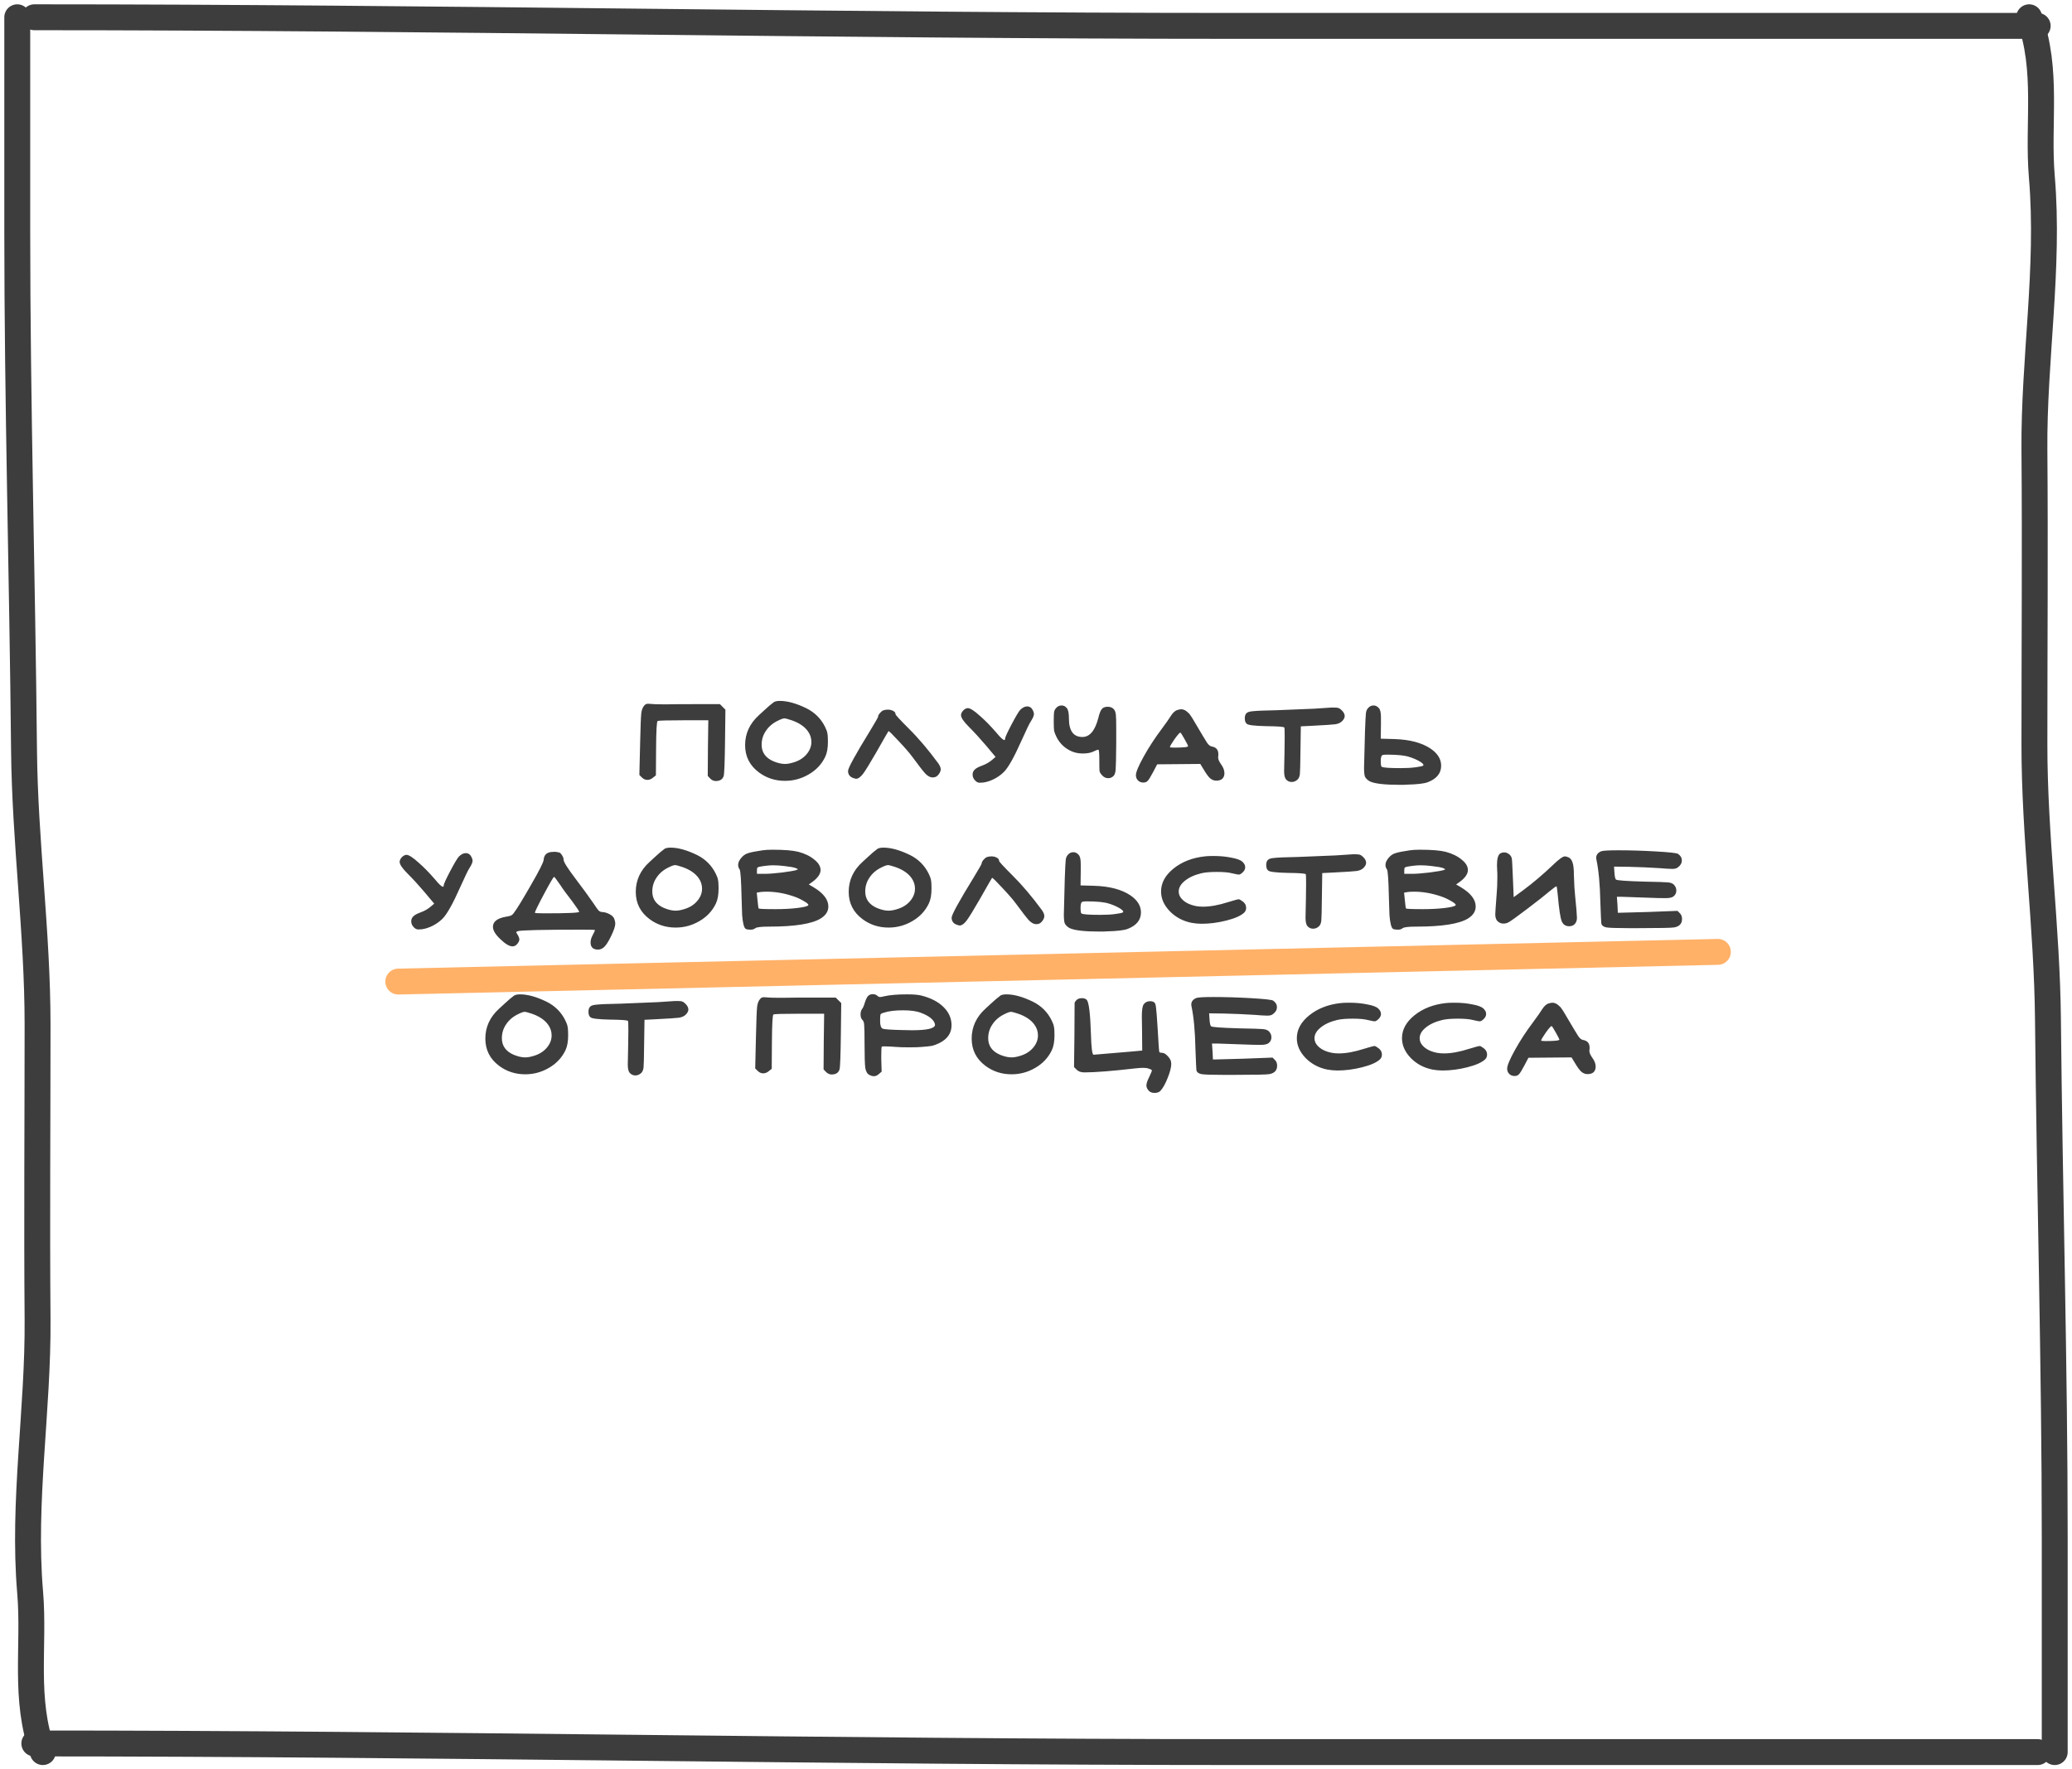 <?xml version="1.0" encoding="UTF-8"?> <svg xmlns="http://www.w3.org/2000/svg" width="240" height="205" viewBox="0 0 240 205" fill="none"><path d="M74.652 81.714C74.754 81.597 74.894 81.538 75.07 81.538C75.202 81.538 75.312 81.545 75.4 81.56C75.693 81.589 76.14 81.604 76.742 81.604H77.38C77.908 81.589 79.147 81.582 81.098 81.582H83.386L84.024 82.22L83.98 85.872C83.95 88.307 83.899 89.649 83.826 89.898C83.708 90.294 83.4 90.492 82.902 90.492C82.667 90.492 82.447 90.389 82.242 90.184L81.978 89.898L82 86.664L82.044 83.452H79.162C77.284 83.452 76.287 83.481 76.17 83.54C76.067 83.599 76.008 84.662 75.994 86.73L75.972 89.832L75.642 90.096C75.436 90.272 75.216 90.36 74.982 90.36C74.747 90.36 74.534 90.265 74.344 90.074L74.058 89.788L74.146 86.092C74.19 84.215 74.234 83.071 74.278 82.66C74.322 82.249 74.446 81.934 74.652 81.714ZM91.696 83.452C91.256 83.305 90.977 83.232 90.86 83.232C90.713 83.232 90.464 83.32 90.112 83.496C89.525 83.775 89.063 84.163 88.726 84.662C88.388 85.146 88.22 85.689 88.22 86.29C88.22 87.17 88.674 87.808 89.584 88.204C90.082 88.409 90.522 88.512 90.904 88.512C91.168 88.512 91.454 88.468 91.762 88.38C92.436 88.204 92.972 87.896 93.368 87.456C93.778 87.001 93.984 86.503 93.984 85.96C93.984 85.505 93.844 85.087 93.566 84.706C93.17 84.163 92.546 83.745 91.696 83.452ZM89.65 81.34C89.811 81.252 90.038 81.208 90.332 81.208C91.212 81.208 92.239 81.494 93.412 82.066C94.38 82.55 95.099 83.269 95.568 84.222C95.715 84.515 95.802 84.757 95.832 84.948C95.876 85.139 95.898 85.469 95.898 85.938C95.898 86.671 95.795 87.251 95.59 87.676C95.179 88.541 94.541 89.223 93.676 89.722C92.825 90.221 91.909 90.47 90.926 90.47C89.782 90.47 88.77 90.14 87.89 89.48C86.834 88.688 86.306 87.639 86.306 86.334C86.306 84.985 86.841 83.826 87.912 82.858C88.029 82.755 88.213 82.587 88.462 82.352C88.711 82.117 88.931 81.919 89.122 81.758C89.312 81.597 89.489 81.457 89.65 81.34ZM102.299 82.308C102.461 82.249 102.637 82.22 102.827 82.22C103.077 82.22 103.289 82.271 103.465 82.374C103.641 82.462 103.729 82.587 103.729 82.748C103.729 82.836 104.235 83.386 105.247 84.398C106.377 85.513 107.528 86.869 108.701 88.468C108.877 88.732 108.965 88.952 108.965 89.128C108.965 89.319 108.885 89.517 108.723 89.722C108.577 89.913 108.415 90.023 108.239 90.052C108.181 90.067 108.1 90.074 107.997 90.074C107.748 90.074 107.477 89.927 107.183 89.634C106.905 89.326 106.399 88.673 105.665 87.676C105.343 87.236 104.822 86.635 104.103 85.872C103.385 85.095 102.989 84.706 102.915 84.706C102.901 84.706 102.424 85.535 101.485 87.192C100.767 88.439 100.261 89.26 99.967 89.656C99.674 90.037 99.41 90.228 99.175 90.228C99.16 90.228 99.138 90.228 99.109 90.228C99.08 90.213 99.058 90.206 99.043 90.206C98.501 90.089 98.229 89.795 98.229 89.326C98.229 88.989 99.073 87.449 100.759 84.706C101.39 83.665 101.705 83.115 101.705 83.056C101.705 82.939 101.771 82.799 101.903 82.638C102.035 82.477 102.167 82.367 102.299 82.308ZM118.178 82.242C118.442 81.978 118.706 81.846 118.97 81.846C119.278 81.846 119.505 82.007 119.652 82.33C119.725 82.477 119.762 82.609 119.762 82.726C119.762 82.917 119.644 83.195 119.41 83.562C119.248 83.797 118.889 84.537 118.332 85.784C117.466 87.735 116.777 88.959 116.264 89.458C115.956 89.766 115.574 90.037 115.12 90.272C114.665 90.492 114.247 90.624 113.866 90.668C113.763 90.683 113.631 90.69 113.47 90.69C113.294 90.69 113.125 90.609 112.964 90.448C112.758 90.243 112.656 90.008 112.656 89.744C112.656 89.509 112.744 89.311 112.92 89.15C113.066 89.003 113.36 88.849 113.8 88.688C114.196 88.541 114.555 88.336 114.878 88.072L115.318 87.698L114.174 86.334C113.499 85.542 112.846 84.831 112.216 84.2C111.614 83.599 111.314 83.151 111.314 82.858C111.314 82.697 111.394 82.521 111.556 82.33C111.746 82.139 111.93 82.044 112.106 82.044C112.384 82.044 112.868 82.359 113.558 82.99C114.13 83.489 114.746 84.119 115.406 84.882C115.875 85.454 116.183 85.74 116.33 85.74C116.388 85.74 116.418 85.689 116.418 85.586C116.418 85.439 116.667 84.889 117.166 83.936C117.679 82.968 118.016 82.403 118.178 82.242ZM122.319 82.044C122.495 81.839 122.707 81.736 122.957 81.736C123.206 81.736 123.411 81.839 123.573 82.044C123.734 82.235 123.815 82.638 123.815 83.254C123.815 84.677 124.335 85.388 125.377 85.388C126.227 85.388 126.843 84.647 127.225 83.166C127.342 82.667 127.474 82.33 127.621 82.154C127.767 81.978 127.98 81.89 128.259 81.89H128.391C128.684 81.905 128.911 82.022 129.073 82.242C129.161 82.374 129.219 82.557 129.249 82.792C129.278 83.027 129.293 83.591 129.293 84.486V86.092C129.278 87.793 129.256 88.82 129.227 89.172C129.197 89.509 129.124 89.744 129.007 89.876C128.831 90.067 128.618 90.162 128.369 90.162C128.075 90.162 127.826 90.037 127.621 89.788C127.474 89.627 127.386 89.473 127.357 89.326C127.342 89.165 127.335 88.769 127.335 88.138C127.335 87.287 127.298 86.862 127.225 86.862C127.122 86.862 126.924 86.935 126.631 87.082C126.323 87.229 125.919 87.302 125.421 87.302C124.937 87.302 124.497 87.214 124.101 87.038C123.353 86.701 122.788 86.173 122.407 85.454C122.245 85.131 122.143 84.875 122.099 84.684C122.069 84.493 122.055 84.112 122.055 83.54C122.055 82.983 122.069 82.631 122.099 82.484C122.128 82.323 122.201 82.176 122.319 82.044ZM137.623 86.444C137.623 86.4 137.484 86.129 137.205 85.63C136.927 85.131 136.765 84.882 136.721 84.882C136.633 84.882 136.406 85.139 136.039 85.652C135.687 86.165 135.511 86.466 135.511 86.554C135.511 86.598 135.673 86.62 135.995 86.62C137.081 86.62 137.623 86.561 137.623 86.444ZM136.303 82.286C136.523 82.213 136.692 82.176 136.809 82.176C137.029 82.176 137.242 82.257 137.447 82.418C137.653 82.579 137.799 82.733 137.887 82.88C137.99 83.012 138.129 83.232 138.305 83.54C139.141 84.963 139.647 85.806 139.823 86.07C139.999 86.319 140.175 86.459 140.351 86.488C140.865 86.576 141.121 86.869 141.121 87.368V87.544C141.121 87.573 141.114 87.617 141.099 87.676C141.099 87.735 141.099 87.771 141.099 87.786C141.099 87.977 141.217 88.241 141.451 88.578C141.701 88.915 141.825 89.253 141.825 89.59C141.825 89.854 141.745 90.067 141.583 90.228C141.422 90.375 141.187 90.448 140.879 90.448C140.615 90.448 140.373 90.353 140.153 90.162C139.948 89.971 139.699 89.627 139.405 89.128L139.031 88.512C138.474 88.512 137.638 88.519 136.523 88.534C135.423 88.549 134.595 88.556 134.037 88.556L133.575 89.436C133.282 89.993 133.069 90.338 132.937 90.47C132.82 90.602 132.651 90.668 132.431 90.668C132.182 90.668 131.977 90.587 131.815 90.426C131.654 90.265 131.573 90.059 131.573 89.81C131.573 89.458 131.874 88.739 132.475 87.654C133.077 86.569 133.781 85.491 134.587 84.42C135.057 83.789 135.416 83.276 135.665 82.88C135.856 82.587 136.069 82.389 136.303 82.286ZM152.237 82.11C153.219 82.037 153.879 81.993 154.217 81.978H154.525C154.789 81.978 154.965 82 155.053 82.044C155.155 82.073 155.28 82.161 155.427 82.308C155.647 82.528 155.757 82.748 155.757 82.968C155.757 83.159 155.654 83.357 155.449 83.562C155.273 83.738 155.016 83.855 154.679 83.914C154.341 83.958 153.447 84.017 151.995 84.09L150.675 84.156L150.631 87.082C150.616 88.549 150.594 89.414 150.565 89.678C150.535 89.942 150.455 90.147 150.323 90.294C150.117 90.499 149.883 90.602 149.619 90.602C149.34 90.602 149.113 90.492 148.937 90.272C148.805 90.096 148.739 89.781 148.739 89.326C148.739 89.311 148.753 88.6 148.783 87.192C148.797 86.737 148.805 86.129 148.805 85.366C148.805 84.677 148.79 84.317 148.761 84.288C148.702 84.2 148.005 84.149 146.671 84.134C145.336 84.105 144.588 84.017 144.427 83.87C144.265 83.753 144.185 83.54 144.185 83.232C144.185 82.924 144.265 82.711 144.427 82.594C144.544 82.491 144.793 82.425 145.175 82.396C145.556 82.352 146.473 82.315 147.925 82.286C150.653 82.183 152.09 82.125 152.237 82.11ZM163.233 87.698C162.705 87.522 161.847 87.434 160.659 87.434C160.439 87.434 160.27 87.449 160.153 87.478C160.006 87.522 159.933 87.749 159.933 88.16C159.933 88.571 159.97 88.798 160.043 88.842C160.219 88.945 160.945 88.996 162.221 88.996C162.896 88.996 163.453 88.967 163.893 88.908C164.45 88.835 164.766 88.769 164.839 88.71C164.868 88.681 164.883 88.659 164.883 88.644C164.883 88.527 164.714 88.373 164.377 88.182C164.04 87.991 163.658 87.83 163.233 87.698ZM158.459 82.044C158.635 81.839 158.848 81.736 159.097 81.736C159.332 81.736 159.537 81.839 159.713 82.044C159.874 82.205 159.955 82.557 159.955 83.1V83.958L159.933 85.586L161.539 85.63C163.299 85.689 164.685 86.055 165.697 86.73C166.518 87.287 166.929 87.947 166.929 88.71C166.929 89.59 166.416 90.228 165.389 90.624C164.978 90.785 164.172 90.881 162.969 90.91C162.881 90.91 162.742 90.917 162.551 90.932C162.375 90.932 162.243 90.932 162.155 90.932C160.395 90.932 159.236 90.8 158.679 90.536C158.474 90.433 158.298 90.279 158.151 90.074C158.048 89.927 157.997 89.561 157.997 88.974C157.997 88.681 158.034 87.265 158.107 84.728C158.151 83.54 158.188 82.836 158.217 82.616C158.246 82.381 158.327 82.191 158.459 82.044ZM53.155 99.242C53.419 98.978 53.683 98.846 53.947 98.846C54.255 98.846 54.483 99.007 54.629 99.33C54.703 99.477 54.739 99.609 54.739 99.726C54.739 99.917 54.622 100.195 54.387 100.562C54.226 100.797 53.867 101.537 53.309 102.784C52.444 104.735 51.755 105.959 51.241 106.458C50.933 106.766 50.552 107.037 50.097 107.272C49.642 107.492 49.224 107.624 48.843 107.668C48.74 107.683 48.608 107.69 48.447 107.69C48.271 107.69 48.102 107.609 47.941 107.448C47.736 107.243 47.633 107.008 47.633 106.744C47.633 106.509 47.721 106.311 47.897 106.15C48.044 106.003 48.337 105.849 48.777 105.688C49.173 105.541 49.532 105.336 49.855 105.072L50.295 104.698L49.151 103.334C48.477 102.542 47.824 101.831 47.193 101.2C46.592 100.599 46.291 100.151 46.291 99.858C46.291 99.697 46.372 99.521 46.533 99.33C46.724 99.139 46.907 99.044 47.083 99.044C47.362 99.044 47.846 99.359 48.535 99.99C49.107 100.489 49.723 101.119 50.383 101.882C50.852 102.454 51.16 102.74 51.307 102.74C51.366 102.74 51.395 102.689 51.395 102.586C51.395 102.439 51.645 101.889 52.143 100.936C52.657 99.968 52.994 99.403 53.155 99.242ZM64.886 102.52C64.461 101.904 64.226 101.596 64.182 101.596C64.109 101.596 63.72 102.256 63.016 103.576C62.312 104.896 61.96 105.622 61.96 105.754C61.96 105.798 62.327 105.82 63.06 105.82C65.744 105.82 67.086 105.761 67.086 105.644C67.086 105.571 66.83 105.182 66.316 104.478C65.686 103.671 65.209 103.019 64.886 102.52ZM63.852 98.714C64.16 98.685 64.366 98.685 64.468 98.714C64.586 98.743 64.666 98.758 64.71 98.758C64.828 98.758 64.952 98.861 65.084 99.066C65.216 99.257 65.282 99.44 65.282 99.616C65.282 99.865 65.744 100.599 66.668 101.816C67.534 102.96 68.223 103.906 68.736 104.654C69.015 105.079 69.213 105.358 69.33 105.49C69.462 105.607 69.594 105.666 69.726 105.666C70.02 105.681 70.306 105.761 70.584 105.908C70.863 106.055 71.046 106.223 71.134 106.414C71.222 106.634 71.266 106.839 71.266 107.03C71.266 107.323 71.098 107.815 70.76 108.504C70.482 109.076 70.232 109.472 70.012 109.692C69.792 109.912 69.543 110.022 69.264 110.022C68.692 110.022 68.406 109.743 68.406 109.186C68.406 108.951 68.472 108.702 68.604 108.438C68.81 108.057 68.912 107.829 68.912 107.756C68.912 107.727 68.414 107.712 67.416 107.712C62.811 107.712 60.332 107.771 59.98 107.888C59.863 107.932 59.804 107.969 59.804 107.998C59.79 108.027 59.841 108.13 59.958 108.306C60.09 108.526 60.156 108.709 60.156 108.856C60.156 108.988 60.083 109.149 59.936 109.34C59.775 109.545 59.584 109.648 59.364 109.648C58.998 109.648 58.521 109.362 57.934 108.79C57.377 108.262 57.098 107.793 57.098 107.382C57.098 106.781 57.597 106.392 58.594 106.216C58.99 106.157 59.232 106.084 59.32 105.996C59.526 105.835 60.061 105.013 60.926 103.532C61.205 103.063 61.396 102.733 61.498 102.542C62.466 100.87 62.958 99.895 62.972 99.616C63.016 99.073 63.31 98.773 63.852 98.714ZM79.031 100.452C78.591 100.305 78.312 100.232 78.195 100.232C78.048 100.232 77.799 100.32 77.447 100.496C76.86 100.775 76.398 101.163 76.061 101.662C75.724 102.146 75.555 102.689 75.555 103.29C75.555 104.17 76.01 104.808 76.919 105.204C77.418 105.409 77.858 105.512 78.239 105.512C78.503 105.512 78.789 105.468 79.097 105.38C79.772 105.204 80.307 104.896 80.703 104.456C81.114 104.001 81.319 103.503 81.319 102.96C81.319 102.505 81.18 102.087 80.901 101.706C80.505 101.163 79.882 100.745 79.031 100.452ZM76.985 98.34C77.146 98.252 77.374 98.208 77.667 98.208C78.547 98.208 79.573 98.494 80.747 99.066C81.715 99.55 82.433 100.269 82.903 101.222C83.049 101.515 83.138 101.757 83.167 101.948C83.211 102.139 83.233 102.469 83.233 102.938C83.233 103.671 83.13 104.251 82.925 104.676C82.514 105.541 81.876 106.223 81.011 106.722C80.16 107.221 79.243 107.47 78.261 107.47C77.117 107.47 76.105 107.14 75.225 106.48C74.169 105.688 73.641 104.639 73.641 103.334C73.641 101.985 74.176 100.826 75.247 99.858C75.364 99.755 75.547 99.587 75.797 99.352C76.046 99.117 76.266 98.919 76.457 98.758C76.647 98.597 76.823 98.457 76.985 98.34ZM91.944 103.862C90.874 103.495 89.832 103.312 88.82 103.312C88.468 103.312 88.212 103.327 88.05 103.356L87.654 103.422L87.742 104.28C87.801 104.896 87.845 105.219 87.874 105.248C87.889 105.307 88.541 105.336 89.832 105.336C90.771 105.336 91.607 105.292 92.34 105.204C93.073 105.116 93.499 105.013 93.616 104.896C93.631 104.881 93.638 104.867 93.638 104.852C93.638 104.749 93.455 104.595 93.088 104.39C92.722 104.17 92.34 103.994 91.944 103.862ZM90.866 100.342C90.397 100.283 89.964 100.254 89.568 100.254C89.157 100.254 88.651 100.305 88.05 100.408C87.889 100.437 87.786 100.474 87.742 100.518C87.698 100.562 87.676 100.672 87.676 100.848V101.244H88.578C89.047 101.244 89.722 101.193 90.602 101.09C91.482 100.973 92.032 100.877 92.252 100.804C92.37 100.745 92.428 100.716 92.428 100.716C92.428 100.701 92.347 100.657 92.186 100.584C91.966 100.496 91.526 100.415 90.866 100.342ZM88.336 98.516C88.629 98.472 89.018 98.45 89.502 98.45C90.837 98.45 91.827 98.531 92.472 98.692C93.235 98.897 93.851 99.198 94.32 99.594C94.804 99.975 95.046 100.379 95.046 100.804C95.046 101.244 94.746 101.691 94.144 102.146L93.682 102.476L94.21 102.784C95.369 103.473 95.948 104.221 95.948 105.028C95.948 105.585 95.655 106.047 95.068 106.414C94.041 107.045 92.047 107.36 89.084 107.36C88.189 107.36 87.662 107.419 87.5 107.536C87.353 107.653 87.177 107.712 86.972 107.712H86.884C86.664 107.712 86.496 107.683 86.378 107.624C86.275 107.565 86.188 107.389 86.114 107.096C86.041 106.788 85.99 106.421 85.96 105.996C85.945 105.571 85.924 104.881 85.894 103.928C85.85 101.977 85.777 100.914 85.674 100.738C85.557 100.577 85.498 100.401 85.498 100.21C85.498 99.931 85.638 99.638 85.916 99.33C86.121 99.095 86.371 98.934 86.664 98.846C86.972 98.743 87.529 98.633 88.336 98.516ZM103.695 100.452C103.255 100.305 102.976 100.232 102.859 100.232C102.712 100.232 102.463 100.32 102.111 100.496C101.524 100.775 101.062 101.163 100.725 101.662C100.388 102.146 100.219 102.689 100.219 103.29C100.219 104.17 100.674 104.808 101.583 105.204C102.082 105.409 102.522 105.512 102.903 105.512C103.167 105.512 103.453 105.468 103.761 105.38C104.436 105.204 104.971 104.896 105.367 104.456C105.778 104.001 105.983 103.503 105.983 102.96C105.983 102.505 105.844 102.087 105.565 101.706C105.169 101.163 104.546 100.745 103.695 100.452ZM101.649 98.34C101.81 98.252 102.038 98.208 102.331 98.208C103.211 98.208 104.238 98.494 105.411 99.066C106.379 99.55 107.098 100.269 107.567 101.222C107.714 101.515 107.802 101.757 107.831 101.948C107.875 102.139 107.897 102.469 107.897 102.938C107.897 103.671 107.794 104.251 107.589 104.676C107.178 105.541 106.54 106.223 105.675 106.722C104.824 107.221 103.908 107.47 102.925 107.47C101.781 107.47 100.769 107.14 99.889 106.48C98.833 105.688 98.305 104.639 98.305 103.334C98.305 101.985 98.84 100.826 99.911 99.858C100.028 99.755 100.212 99.587 100.461 99.352C100.71 99.117 100.93 98.919 101.121 98.758C101.312 98.597 101.488 98.457 101.649 98.34ZM114.298 99.308C114.46 99.249 114.636 99.22 114.826 99.22C115.076 99.22 115.288 99.271 115.464 99.374C115.64 99.462 115.728 99.587 115.728 99.748C115.728 99.836 116.234 100.386 117.246 101.398C118.376 102.513 119.527 103.869 120.7 105.468C120.876 105.732 120.964 105.952 120.964 106.128C120.964 106.319 120.884 106.517 120.722 106.722C120.576 106.913 120.414 107.023 120.238 107.052C120.18 107.067 120.099 107.074 119.996 107.074C119.747 107.074 119.476 106.927 119.182 106.634C118.904 106.326 118.398 105.673 117.664 104.676C117.342 104.236 116.821 103.635 116.102 102.872C115.384 102.095 114.988 101.706 114.914 101.706C114.9 101.706 114.423 102.535 113.484 104.192C112.766 105.439 112.26 106.26 111.966 106.656C111.673 107.037 111.409 107.228 111.174 107.228C111.16 107.228 111.138 107.228 111.108 107.228C111.079 107.213 111.057 107.206 111.042 107.206C110.5 107.089 110.228 106.795 110.228 106.326C110.228 105.989 111.072 104.449 112.758 101.706C113.389 100.665 113.704 100.115 113.704 100.056C113.704 99.939 113.77 99.799 113.902 99.638C114.034 99.477 114.166 99.367 114.298 99.308ZM128.461 104.698C127.933 104.522 127.075 104.434 125.887 104.434C125.667 104.434 125.498 104.449 125.381 104.478C125.234 104.522 125.161 104.749 125.161 105.16C125.161 105.571 125.197 105.798 125.271 105.842C125.447 105.945 126.173 105.996 127.449 105.996C128.123 105.996 128.681 105.967 129.121 105.908C129.678 105.835 129.993 105.769 130.067 105.71C130.096 105.681 130.111 105.659 130.111 105.644C130.111 105.527 129.942 105.373 129.605 105.182C129.267 104.991 128.886 104.83 128.461 104.698ZM123.687 99.044C123.863 98.839 124.075 98.736 124.325 98.736C124.559 98.736 124.765 98.839 124.941 99.044C125.102 99.205 125.183 99.557 125.183 100.1V100.958L125.161 102.586L126.767 102.63C128.527 102.689 129.913 103.055 130.925 103.73C131.746 104.287 132.157 104.947 132.157 105.71C132.157 106.59 131.643 107.228 130.617 107.624C130.206 107.785 129.399 107.881 128.197 107.91C128.109 107.91 127.969 107.917 127.779 107.932C127.603 107.932 127.471 107.932 127.383 107.932C125.623 107.932 124.464 107.8 123.907 107.536C123.701 107.433 123.525 107.279 123.379 107.074C123.276 106.927 123.225 106.561 123.225 105.974C123.225 105.681 123.261 104.265 123.335 101.728C123.379 100.54 123.415 99.836 123.445 99.616C123.474 99.381 123.555 99.191 123.687 99.044ZM139.545 99.22C139.765 99.191 140.109 99.176 140.579 99.176C141.327 99.176 142.016 99.242 142.647 99.374C143.292 99.491 143.717 99.653 143.923 99.858C144.128 100.049 144.231 100.254 144.231 100.474C144.231 100.694 144.135 100.892 143.945 101.068C143.769 101.244 143.615 101.332 143.483 101.332C143.409 101.332 143.145 101.281 142.691 101.178C142.295 101.075 141.715 101.024 140.953 101.024C140.175 101.024 139.574 101.075 139.149 101.178C138.357 101.369 137.719 101.662 137.235 102.058C136.765 102.439 136.531 102.85 136.531 103.29C136.531 103.613 136.648 103.899 136.883 104.148C137.249 104.559 137.807 104.837 138.555 104.984C138.804 105.028 139.068 105.05 139.347 105.05C140.183 105.05 141.151 104.874 142.251 104.522C142.969 104.302 143.38 104.192 143.483 104.192C143.571 104.192 143.739 104.287 143.989 104.478C144.223 104.669 144.341 104.903 144.341 105.182C144.341 105.417 144.26 105.607 144.099 105.754C143.717 106.106 143.035 106.407 142.053 106.656C141.07 106.905 140.117 107.03 139.193 107.03C138.797 107.03 138.401 106.993 138.005 106.92C137.007 106.715 136.171 106.267 135.497 105.578C134.822 104.874 134.485 104.111 134.485 103.29C134.485 102.293 134.969 101.405 135.937 100.628C136.905 99.851 138.107 99.381 139.545 99.22ZM154.718 99.11C155.701 99.037 156.361 98.993 156.698 98.978H157.006C157.27 98.978 157.446 99 157.534 99.044C157.637 99.073 157.762 99.161 157.908 99.308C158.128 99.528 158.238 99.748 158.238 99.968C158.238 100.159 158.136 100.357 157.93 100.562C157.754 100.738 157.498 100.855 157.16 100.914C156.823 100.958 155.928 101.017 154.476 101.09L153.156 101.156L153.112 104.082C153.098 105.549 153.076 106.414 153.046 106.678C153.017 106.942 152.936 107.147 152.804 107.294C152.599 107.499 152.364 107.602 152.1 107.602C151.822 107.602 151.594 107.492 151.418 107.272C151.286 107.096 151.22 106.781 151.22 106.326C151.22 106.311 151.235 105.6 151.264 104.192C151.279 103.737 151.286 103.129 151.286 102.366C151.286 101.677 151.272 101.317 151.242 101.288C151.184 101.2 150.487 101.149 149.152 101.134C147.818 101.105 147.07 101.017 146.908 100.87C146.747 100.753 146.666 100.54 146.666 100.232C146.666 99.924 146.747 99.711 146.908 99.594C147.026 99.491 147.275 99.425 147.656 99.396C148.038 99.352 148.954 99.315 150.406 99.286C153.134 99.183 154.572 99.125 154.718 99.11ZM166.925 103.862C165.854 103.495 164.813 103.312 163.801 103.312C163.449 103.312 163.192 103.327 163.031 103.356L162.635 103.422L162.723 104.28C162.781 104.896 162.825 105.219 162.855 105.248C162.869 105.307 163.522 105.336 164.813 105.336C165.751 105.336 166.587 105.292 167.321 105.204C168.054 105.116 168.479 105.013 168.597 104.896C168.611 104.881 168.619 104.867 168.619 104.852C168.619 104.749 168.435 104.595 168.069 104.39C167.702 104.17 167.321 103.994 166.925 103.862ZM165.847 100.342C165.377 100.283 164.945 100.254 164.549 100.254C164.138 100.254 163.632 100.305 163.031 100.408C162.869 100.437 162.767 100.474 162.723 100.518C162.679 100.562 162.657 100.672 162.657 100.848V101.244H163.559C164.028 101.244 164.703 101.193 165.583 101.09C166.463 100.973 167.013 100.877 167.233 100.804C167.35 100.745 167.409 100.716 167.409 100.716C167.409 100.701 167.328 100.657 167.167 100.584C166.947 100.496 166.507 100.415 165.847 100.342ZM163.317 98.516C163.61 98.472 163.999 98.45 164.483 98.45C165.817 98.45 166.807 98.531 167.453 98.692C168.215 98.897 168.831 99.198 169.301 99.594C169.785 99.975 170.027 100.379 170.027 100.804C170.027 101.244 169.726 101.691 169.125 102.146L168.663 102.476L169.191 102.784C170.349 103.473 170.929 104.221 170.929 105.028C170.929 105.585 170.635 106.047 170.049 106.414C169.022 107.045 167.027 107.36 164.065 107.36C163.17 107.36 162.642 107.419 162.481 107.536C162.334 107.653 162.158 107.712 161.953 107.712H161.865C161.645 107.712 161.476 107.683 161.359 107.624C161.256 107.565 161.168 107.389 161.095 107.096C161.021 106.788 160.97 106.421 160.941 105.996C160.926 105.571 160.904 104.881 160.875 103.928C160.831 101.977 160.757 100.914 160.655 100.738C160.537 100.577 160.479 100.401 160.479 100.21C160.479 99.931 160.618 99.638 160.897 99.33C161.102 99.095 161.351 98.934 161.645 98.846C161.953 98.743 162.51 98.633 163.317 98.516ZM173.791 98.868C173.938 98.795 174.077 98.758 174.209 98.758C174.415 98.758 174.605 98.824 174.781 98.956C174.957 99.088 175.067 99.257 175.111 99.462C175.141 99.579 175.185 100.371 175.243 101.838L175.331 103.95L176.409 103.158C177.539 102.322 178.683 101.354 179.841 100.254C180.545 99.565 181.022 99.22 181.271 99.22C181.359 99.22 181.491 99.257 181.667 99.33C181.902 99.433 182.063 99.638 182.151 99.946C182.254 100.239 182.305 100.716 182.305 101.376C182.335 102.432 182.379 103.202 182.437 103.686C182.584 105.138 182.657 106.018 182.657 106.326C182.657 106.531 182.621 106.707 182.547 106.854C182.386 107.162 182.122 107.316 181.755 107.316C181.345 107.316 181.059 107.125 180.897 106.744C180.736 106.363 180.582 105.343 180.435 103.686C180.377 103.085 180.333 102.755 180.303 102.696H180.281C180.208 102.696 179.951 102.879 179.511 103.246C178.998 103.686 178.133 104.368 176.915 105.292C175.713 106.201 175.001 106.715 174.781 106.832C174.591 106.949 174.378 107.008 174.143 107.008C173.894 107.008 173.681 106.927 173.505 106.766C173.3 106.605 173.197 106.326 173.197 105.93C173.197 105.769 173.249 105.021 173.351 103.686C173.41 103.055 173.439 102.366 173.439 101.618C173.439 101.237 173.432 100.98 173.417 100.848C173.403 100.701 173.395 100.496 173.395 100.232C173.395 99.484 173.527 99.029 173.791 98.868ZM185.48 98.626C185.7 98.553 186.36 98.516 187.46 98.516C188.809 98.516 190.254 98.56 191.794 98.648C193.349 98.736 194.207 98.831 194.368 98.934C194.661 99.139 194.808 99.389 194.808 99.682C194.808 100.005 194.654 100.276 194.346 100.496C194.214 100.613 194.001 100.672 193.708 100.672C193.4 100.672 192.901 100.643 192.212 100.584C191.083 100.511 189.895 100.459 188.648 100.43L186.954 100.408L186.998 101.068C187.027 101.537 187.086 101.816 187.174 101.904C187.277 102.007 188.369 102.087 190.452 102.146C192.007 102.175 192.923 102.205 193.202 102.234C193.495 102.263 193.715 102.344 193.862 102.476C194.067 102.681 194.17 102.916 194.17 103.18C194.17 103.459 194.06 103.686 193.84 103.862C193.664 103.994 193.363 104.06 192.938 104.06C192.293 104.06 191.662 104.045 191.046 104.016C189.139 103.957 188.098 103.921 187.922 103.906H187.284L187.35 104.808L187.394 105.754H187.548C187.665 105.754 188.765 105.725 190.848 105.666L194.302 105.534L194.566 105.798C194.742 105.959 194.83 106.187 194.83 106.48C194.83 107.008 194.537 107.331 193.95 107.448C193.657 107.507 192.285 107.536 189.836 107.536H188.56C187.225 107.536 186.389 107.507 186.052 107.448C185.715 107.375 185.524 107.221 185.48 106.986C185.465 106.942 185.429 106.128 185.37 104.544C185.326 102.461 185.172 100.804 184.908 99.572C184.893 99.528 184.886 99.469 184.886 99.396C184.886 99.044 185.084 98.787 185.48 98.626ZM61.607 117.452C61.167 117.305 60.888 117.232 60.771 117.232C60.624 117.232 60.375 117.32 60.023 117.496C59.436 117.775 58.974 118.163 58.637 118.662C58.3 119.146 58.131 119.689 58.131 120.29C58.131 121.17 58.586 121.808 59.495 122.204C59.994 122.409 60.434 122.512 60.815 122.512C61.079 122.512 61.365 122.468 61.673 122.38C62.348 122.204 62.883 121.896 63.279 121.456C63.69 121.001 63.895 120.503 63.895 119.96C63.895 119.505 63.756 119.087 63.477 118.706C63.081 118.163 62.458 117.745 61.607 117.452ZM59.561 115.34C59.722 115.252 59.95 115.208 60.243 115.208C61.123 115.208 62.15 115.494 63.323 116.066C64.291 116.55 65.01 117.269 65.479 118.222C65.626 118.515 65.714 118.757 65.743 118.948C65.787 119.139 65.809 119.469 65.809 119.938C65.809 120.671 65.706 121.251 65.501 121.676C65.09 122.541 64.452 123.223 63.587 123.722C62.736 124.221 61.82 124.47 60.837 124.47C59.693 124.47 58.681 124.14 57.801 123.48C56.745 122.688 56.217 121.639 56.217 120.334C56.217 118.985 56.752 117.826 57.823 116.858C57.94 116.755 58.124 116.587 58.373 116.352C58.622 116.117 58.842 115.919 59.033 115.758C59.224 115.597 59.4 115.457 59.561 115.34ZM76.214 116.11C77.197 116.037 77.857 115.993 78.194 115.978H78.502C78.766 115.978 78.942 116 79.03 116.044C79.133 116.073 79.258 116.161 79.404 116.308C79.624 116.528 79.734 116.748 79.734 116.968C79.734 117.159 79.632 117.357 79.426 117.562C79.25 117.738 78.994 117.855 78.656 117.914C78.319 117.958 77.424 118.017 75.972 118.09L74.652 118.156L74.608 121.082C74.594 122.549 74.572 123.414 74.542 123.678C74.513 123.942 74.432 124.147 74.3 124.294C74.095 124.499 73.86 124.602 73.596 124.602C73.318 124.602 73.09 124.492 72.914 124.272C72.782 124.096 72.716 123.781 72.716 123.326C72.716 123.311 72.731 122.6 72.76 121.192C72.775 120.737 72.782 120.129 72.782 119.366C72.782 118.677 72.768 118.317 72.738 118.288C72.68 118.2 71.983 118.149 70.648 118.134C69.314 118.105 68.566 118.017 68.404 117.87C68.243 117.753 68.162 117.54 68.162 117.232C68.162 116.924 68.243 116.711 68.404 116.594C68.522 116.491 68.771 116.425 69.152 116.396C69.534 116.352 70.45 116.315 71.902 116.286C74.63 116.183 76.068 116.125 76.214 116.11ZM88.069 115.714C88.171 115.597 88.311 115.538 88.487 115.538C88.619 115.538 88.729 115.545 88.817 115.56C89.11 115.589 89.557 115.604 90.159 115.604H90.797C91.325 115.589 92.564 115.582 94.515 115.582H96.803L97.441 116.22L97.397 119.872C97.367 122.307 97.316 123.649 97.243 123.898C97.125 124.294 96.817 124.492 96.319 124.492C96.084 124.492 95.864 124.389 95.659 124.184L95.395 123.898L95.417 120.664L95.461 117.452H92.579C90.701 117.452 89.704 117.481 89.587 117.54C89.484 117.599 89.425 118.662 89.411 120.73L89.389 123.832L89.059 124.096C88.853 124.272 88.633 124.36 88.399 124.36C88.164 124.36 87.951 124.265 87.761 124.074L87.475 123.788L87.563 120.092C87.607 118.215 87.651 117.071 87.695 116.66C87.739 116.249 87.863 115.934 88.069 115.714ZM106.653 117.342C106.169 117.151 105.48 117.056 104.585 117.056C103.661 117.056 102.913 117.151 102.341 117.342C102.136 117.401 102.018 117.467 101.989 117.54C101.96 117.613 101.945 117.826 101.945 118.178V118.332C101.945 118.816 102.048 119.102 102.253 119.19C102.473 119.263 103.228 119.315 104.519 119.344C104.798 119.359 105.172 119.366 105.641 119.366C107.416 119.366 108.303 119.153 108.303 118.728C108.303 118.655 108.266 118.545 108.193 118.398C107.958 117.987 107.445 117.635 106.653 117.342ZM100.537 115.406C100.684 115.259 100.867 115.186 101.087 115.186C101.322 115.186 101.505 115.252 101.637 115.384C101.725 115.472 101.828 115.516 101.945 115.516C102.048 115.516 102.209 115.487 102.429 115.428C103.089 115.281 103.954 115.208 105.025 115.208C105.788 115.208 106.345 115.252 106.697 115.34C107.812 115.619 108.677 116.066 109.293 116.682C109.909 117.283 110.217 117.987 110.217 118.794C110.217 119.689 109.755 120.371 108.831 120.84C108.508 121.001 108.222 121.111 107.973 121.17C107.738 121.214 107.328 121.258 106.741 121.302C106.462 121.331 105.986 121.346 105.311 121.346C104.636 121.346 104.138 121.331 103.815 121.302C103.258 121.258 102.803 121.236 102.451 121.236C102.26 121.236 102.158 121.243 102.143 121.258C102.099 121.302 102.077 121.654 102.077 122.314V122.732L102.121 124.162L101.791 124.448C101.615 124.609 101.424 124.69 101.219 124.69C101.058 124.69 100.882 124.639 100.691 124.536C100.456 124.419 100.302 124.155 100.229 123.744C100.17 123.319 100.141 122.387 100.141 120.95C100.141 119.762 100.126 119.029 100.097 118.75C100.082 118.471 100.016 118.281 99.899 118.178C99.752 118.031 99.679 117.819 99.679 117.54C99.679 117.276 99.737 117.063 99.855 116.902C99.957 116.785 100.068 116.528 100.185 116.132C100.288 115.809 100.405 115.567 100.537 115.406ZM117.939 117.452C117.499 117.305 117.22 117.232 117.103 117.232C116.956 117.232 116.707 117.32 116.355 117.496C115.768 117.775 115.306 118.163 114.969 118.662C114.632 119.146 114.463 119.689 114.463 120.29C114.463 121.17 114.918 121.808 115.827 122.204C116.326 122.409 116.766 122.512 117.147 122.512C117.411 122.512 117.697 122.468 118.005 122.38C118.68 122.204 119.215 121.896 119.611 121.456C120.022 121.001 120.227 120.503 120.227 119.96C120.227 119.505 120.088 119.087 119.809 118.706C119.413 118.163 118.79 117.745 117.939 117.452ZM115.893 115.34C116.054 115.252 116.282 115.208 116.575 115.208C117.455 115.208 118.482 115.494 119.655 116.066C120.623 116.55 121.342 117.269 121.811 118.222C121.958 118.515 122.046 118.757 122.075 118.948C122.119 119.139 122.141 119.469 122.141 119.938C122.141 120.671 122.038 121.251 121.833 121.676C121.422 122.541 120.784 123.223 119.919 123.722C119.068 124.221 118.152 124.47 117.169 124.47C116.025 124.47 115.013 124.14 114.133 123.48C113.077 122.688 112.549 121.639 112.549 120.334C112.549 118.985 113.084 117.826 114.155 116.858C114.272 116.755 114.456 116.587 114.705 116.352C114.954 116.117 115.174 115.919 115.365 115.758C115.556 115.597 115.732 115.457 115.893 115.34ZM124.472 116.22C124.472 116.132 124.546 116.015 124.692 115.868C124.839 115.721 125.052 115.648 125.33 115.648C125.565 115.648 125.748 115.714 125.88 115.846C126.13 116.139 126.291 117.474 126.364 119.85C126.408 121.419 126.511 122.204 126.672 122.204C126.775 122.204 128.168 122.087 130.852 121.852L132.304 121.72L132.282 119.212C132.268 118.787 132.26 118.295 132.26 117.738C132.26 117.019 132.334 116.557 132.48 116.352C132.656 116.117 132.906 116 133.228 116C133.448 116 133.617 116.059 133.734 116.176C133.822 116.264 133.881 116.477 133.91 116.814C133.954 117.151 134.013 117.914 134.086 119.102C134.189 120.921 134.255 121.852 134.284 121.896C134.343 121.955 134.453 121.984 134.614 121.984C134.805 121.984 135.01 122.101 135.23 122.336C135.465 122.571 135.604 122.805 135.648 123.04C135.648 123.055 135.648 123.084 135.648 123.128C135.663 123.172 135.67 123.209 135.67 123.238C135.67 123.649 135.531 124.199 135.252 124.888C134.988 125.563 134.71 126.061 134.416 126.384C134.27 126.545 134.042 126.626 133.734 126.626C133.456 126.626 133.243 126.553 133.096 126.406C132.891 126.201 132.788 125.988 132.788 125.768C132.788 125.548 132.884 125.247 133.074 124.866C133.309 124.367 133.426 124.089 133.426 124.03C133.426 123.957 133.294 123.883 133.03 123.81C132.898 123.751 132.693 123.722 132.414 123.722C132.194 123.722 131.879 123.744 131.468 123.788C128.799 124.096 126.841 124.25 125.594 124.25C125.213 124.25 124.92 124.147 124.714 123.942L124.406 123.634L124.45 120.004C124.465 118.669 124.472 117.408 124.472 116.22ZM138.579 115.626C138.799 115.553 139.459 115.516 140.559 115.516C141.909 115.516 143.353 115.56 144.893 115.648C146.448 115.736 147.306 115.831 147.467 115.934C147.761 116.139 147.907 116.389 147.907 116.682C147.907 117.005 147.753 117.276 147.445 117.496C147.313 117.613 147.101 117.672 146.807 117.672C146.499 117.672 146.001 117.643 145.311 117.584C144.182 117.511 142.994 117.459 141.747 117.43L140.053 117.408L140.097 118.068C140.127 118.537 140.185 118.816 140.273 118.904C140.376 119.007 141.469 119.087 143.551 119.146C145.106 119.175 146.023 119.205 146.301 119.234C146.595 119.263 146.815 119.344 146.961 119.476C147.167 119.681 147.269 119.916 147.269 120.18C147.269 120.459 147.159 120.686 146.939 120.862C146.763 120.994 146.463 121.06 146.037 121.06C145.392 121.06 144.761 121.045 144.145 121.016C142.239 120.957 141.197 120.921 141.021 120.906H140.383L140.449 121.808L140.493 122.754H140.647C140.765 122.754 141.865 122.725 143.947 122.666L147.401 122.534L147.665 122.798C147.841 122.959 147.929 123.187 147.929 123.48C147.929 124.008 147.636 124.331 147.049 124.448C146.756 124.507 145.385 124.536 142.935 124.536H141.659C140.325 124.536 139.489 124.507 139.151 124.448C138.814 124.375 138.623 124.221 138.579 123.986C138.565 123.942 138.528 123.128 138.469 121.544C138.425 119.461 138.271 117.804 138.007 116.572C137.993 116.528 137.985 116.469 137.985 116.396C137.985 116.044 138.183 115.787 138.579 115.626ZM155.271 116.22C155.491 116.191 155.836 116.176 156.305 116.176C157.053 116.176 157.742 116.242 158.373 116.374C159.018 116.491 159.444 116.653 159.649 116.858C159.854 117.049 159.957 117.254 159.957 117.474C159.957 117.694 159.862 117.892 159.671 118.068C159.495 118.244 159.341 118.332 159.209 118.332C159.136 118.332 158.872 118.281 158.417 118.178C158.021 118.075 157.442 118.024 156.679 118.024C155.902 118.024 155.3 118.075 154.875 118.178C154.083 118.369 153.445 118.662 152.961 119.058C152.492 119.439 152.257 119.85 152.257 120.29C152.257 120.613 152.374 120.899 152.609 121.148C152.976 121.559 153.533 121.837 154.281 121.984C154.53 122.028 154.794 122.05 155.073 122.05C155.909 122.05 156.877 121.874 157.977 121.522C158.696 121.302 159.106 121.192 159.209 121.192C159.297 121.192 159.466 121.287 159.715 121.478C159.95 121.669 160.067 121.903 160.067 122.182C160.067 122.417 159.986 122.607 159.825 122.754C159.444 123.106 158.762 123.407 157.779 123.656C156.796 123.905 155.843 124.03 154.919 124.03C154.523 124.03 154.127 123.993 153.731 123.92C152.734 123.715 151.898 123.267 151.223 122.578C150.548 121.874 150.211 121.111 150.211 120.29C150.211 119.293 150.695 118.405 151.663 117.628C152.631 116.851 153.834 116.381 155.271 116.22ZM167.453 116.22C167.673 116.191 168.017 116.176 168.487 116.176C169.235 116.176 169.924 116.242 170.555 116.374C171.2 116.491 171.625 116.653 171.831 116.858C172.036 117.049 172.139 117.254 172.139 117.474C172.139 117.694 172.043 117.892 171.853 118.068C171.677 118.244 171.523 118.332 171.391 118.332C171.317 118.332 171.053 118.281 170.599 118.178C170.203 118.075 169.623 118.024 168.861 118.024C168.083 118.024 167.482 118.075 167.057 118.178C166.265 118.369 165.627 118.662 165.143 119.058C164.673 119.439 164.439 119.85 164.439 120.29C164.439 120.613 164.556 120.899 164.791 121.148C165.157 121.559 165.715 121.837 166.463 121.984C166.712 122.028 166.976 122.05 167.255 122.05C168.091 122.05 169.059 121.874 170.159 121.522C170.877 121.302 171.288 121.192 171.391 121.192C171.479 121.192 171.647 121.287 171.897 121.478C172.131 121.669 172.249 121.903 172.249 122.182C172.249 122.417 172.168 122.607 172.007 122.754C171.625 123.106 170.943 123.407 169.961 123.656C168.978 123.905 168.025 124.03 167.101 124.03C166.705 124.03 166.309 123.993 165.913 123.92C164.915 123.715 164.079 123.267 163.405 122.578C162.73 121.874 162.393 121.111 162.393 120.29C162.393 119.293 162.877 118.405 163.845 117.628C164.813 116.851 166.015 116.381 167.453 116.22ZM180.624 120.444C180.624 120.4 180.485 120.129 180.206 119.63C179.928 119.131 179.766 118.882 179.722 118.882C179.634 118.882 179.407 119.139 179.04 119.652C178.688 120.165 178.512 120.466 178.512 120.554C178.512 120.598 178.674 120.62 178.996 120.62C180.082 120.62 180.624 120.561 180.624 120.444ZM179.304 116.286C179.524 116.213 179.693 116.176 179.81 116.176C180.03 116.176 180.243 116.257 180.448 116.418C180.654 116.579 180.8 116.733 180.888 116.88C180.991 117.012 181.13 117.232 181.306 117.54C182.142 118.963 182.648 119.806 182.824 120.07C183 120.319 183.176 120.459 183.352 120.488C183.866 120.576 184.122 120.869 184.122 121.368V121.544C184.122 121.573 184.115 121.617 184.1 121.676C184.1 121.735 184.1 121.771 184.1 121.786C184.1 121.977 184.218 122.241 184.452 122.578C184.702 122.915 184.826 123.253 184.826 123.59C184.826 123.854 184.746 124.067 184.584 124.228C184.423 124.375 184.188 124.448 183.88 124.448C183.616 124.448 183.374 124.353 183.154 124.162C182.949 123.971 182.7 123.627 182.406 123.128L182.032 122.512C181.475 122.512 180.639 122.519 179.524 122.534C178.424 122.549 177.596 122.556 177.038 122.556L176.576 123.436C176.283 123.993 176.07 124.338 175.938 124.47C175.821 124.602 175.652 124.668 175.432 124.668C175.183 124.668 174.978 124.587 174.816 124.426C174.655 124.265 174.574 124.059 174.574 123.81C174.574 123.458 174.875 122.739 175.476 121.654C176.078 120.569 176.782 119.491 177.588 118.42C178.058 117.789 178.417 117.276 178.666 116.88C178.857 116.587 179.07 116.389 179.304 116.286Z" fill="#3E3D3D"></path><path d="M3.975 2C50.056 2 96.993 3 143.098 3C174.074 3 205.049 3 236.025 3" stroke="#3E3D3D" stroke-width="3" stroke-linecap="round"></path><path d="M3.975 202C50.056 202 96.993 203 143.098 203C174.074 203 205.049 203 236.025 203" stroke="#3E3D3D" stroke-width="3" stroke-linecap="round"></path><path d="M237.999 203C237.999 193.886 237.999 187.374 237.999 178.221C237.999 158.173 237.408 138.132 237.215 118.083C237.113 107.49 235.647 96.907 235.647 86.302C235.647 74.921 235.739 63.539 235.647 52.158C235.562 41.659 237.398 31.006 236.508 20.513C235.979 14.277 237.281 8.175 235.037 2" stroke="#3E3D3D" stroke-width="3" stroke-linecap="round"></path><path d="M1.999 2C1.999 11.114 1.999 17.626 1.999 26.779C1.999 46.827 2.59 66.868 2.783 86.917C2.885 97.51 4.351 108.092 4.351 118.698C4.351 130.079 4.259 141.461 4.351 152.842C4.436 163.341 2.6 173.994 3.49 184.487C4.019 190.723 2.717 196.825 4.961 203" stroke="#3E3D3D" stroke-width="3" stroke-linecap="round"></path><path d="M46.135 113.727C58.323 113.453 198.981 110.287 198.981 110.287" stroke="#FFB168" stroke-width="3" stroke-linecap="round"></path></svg> 